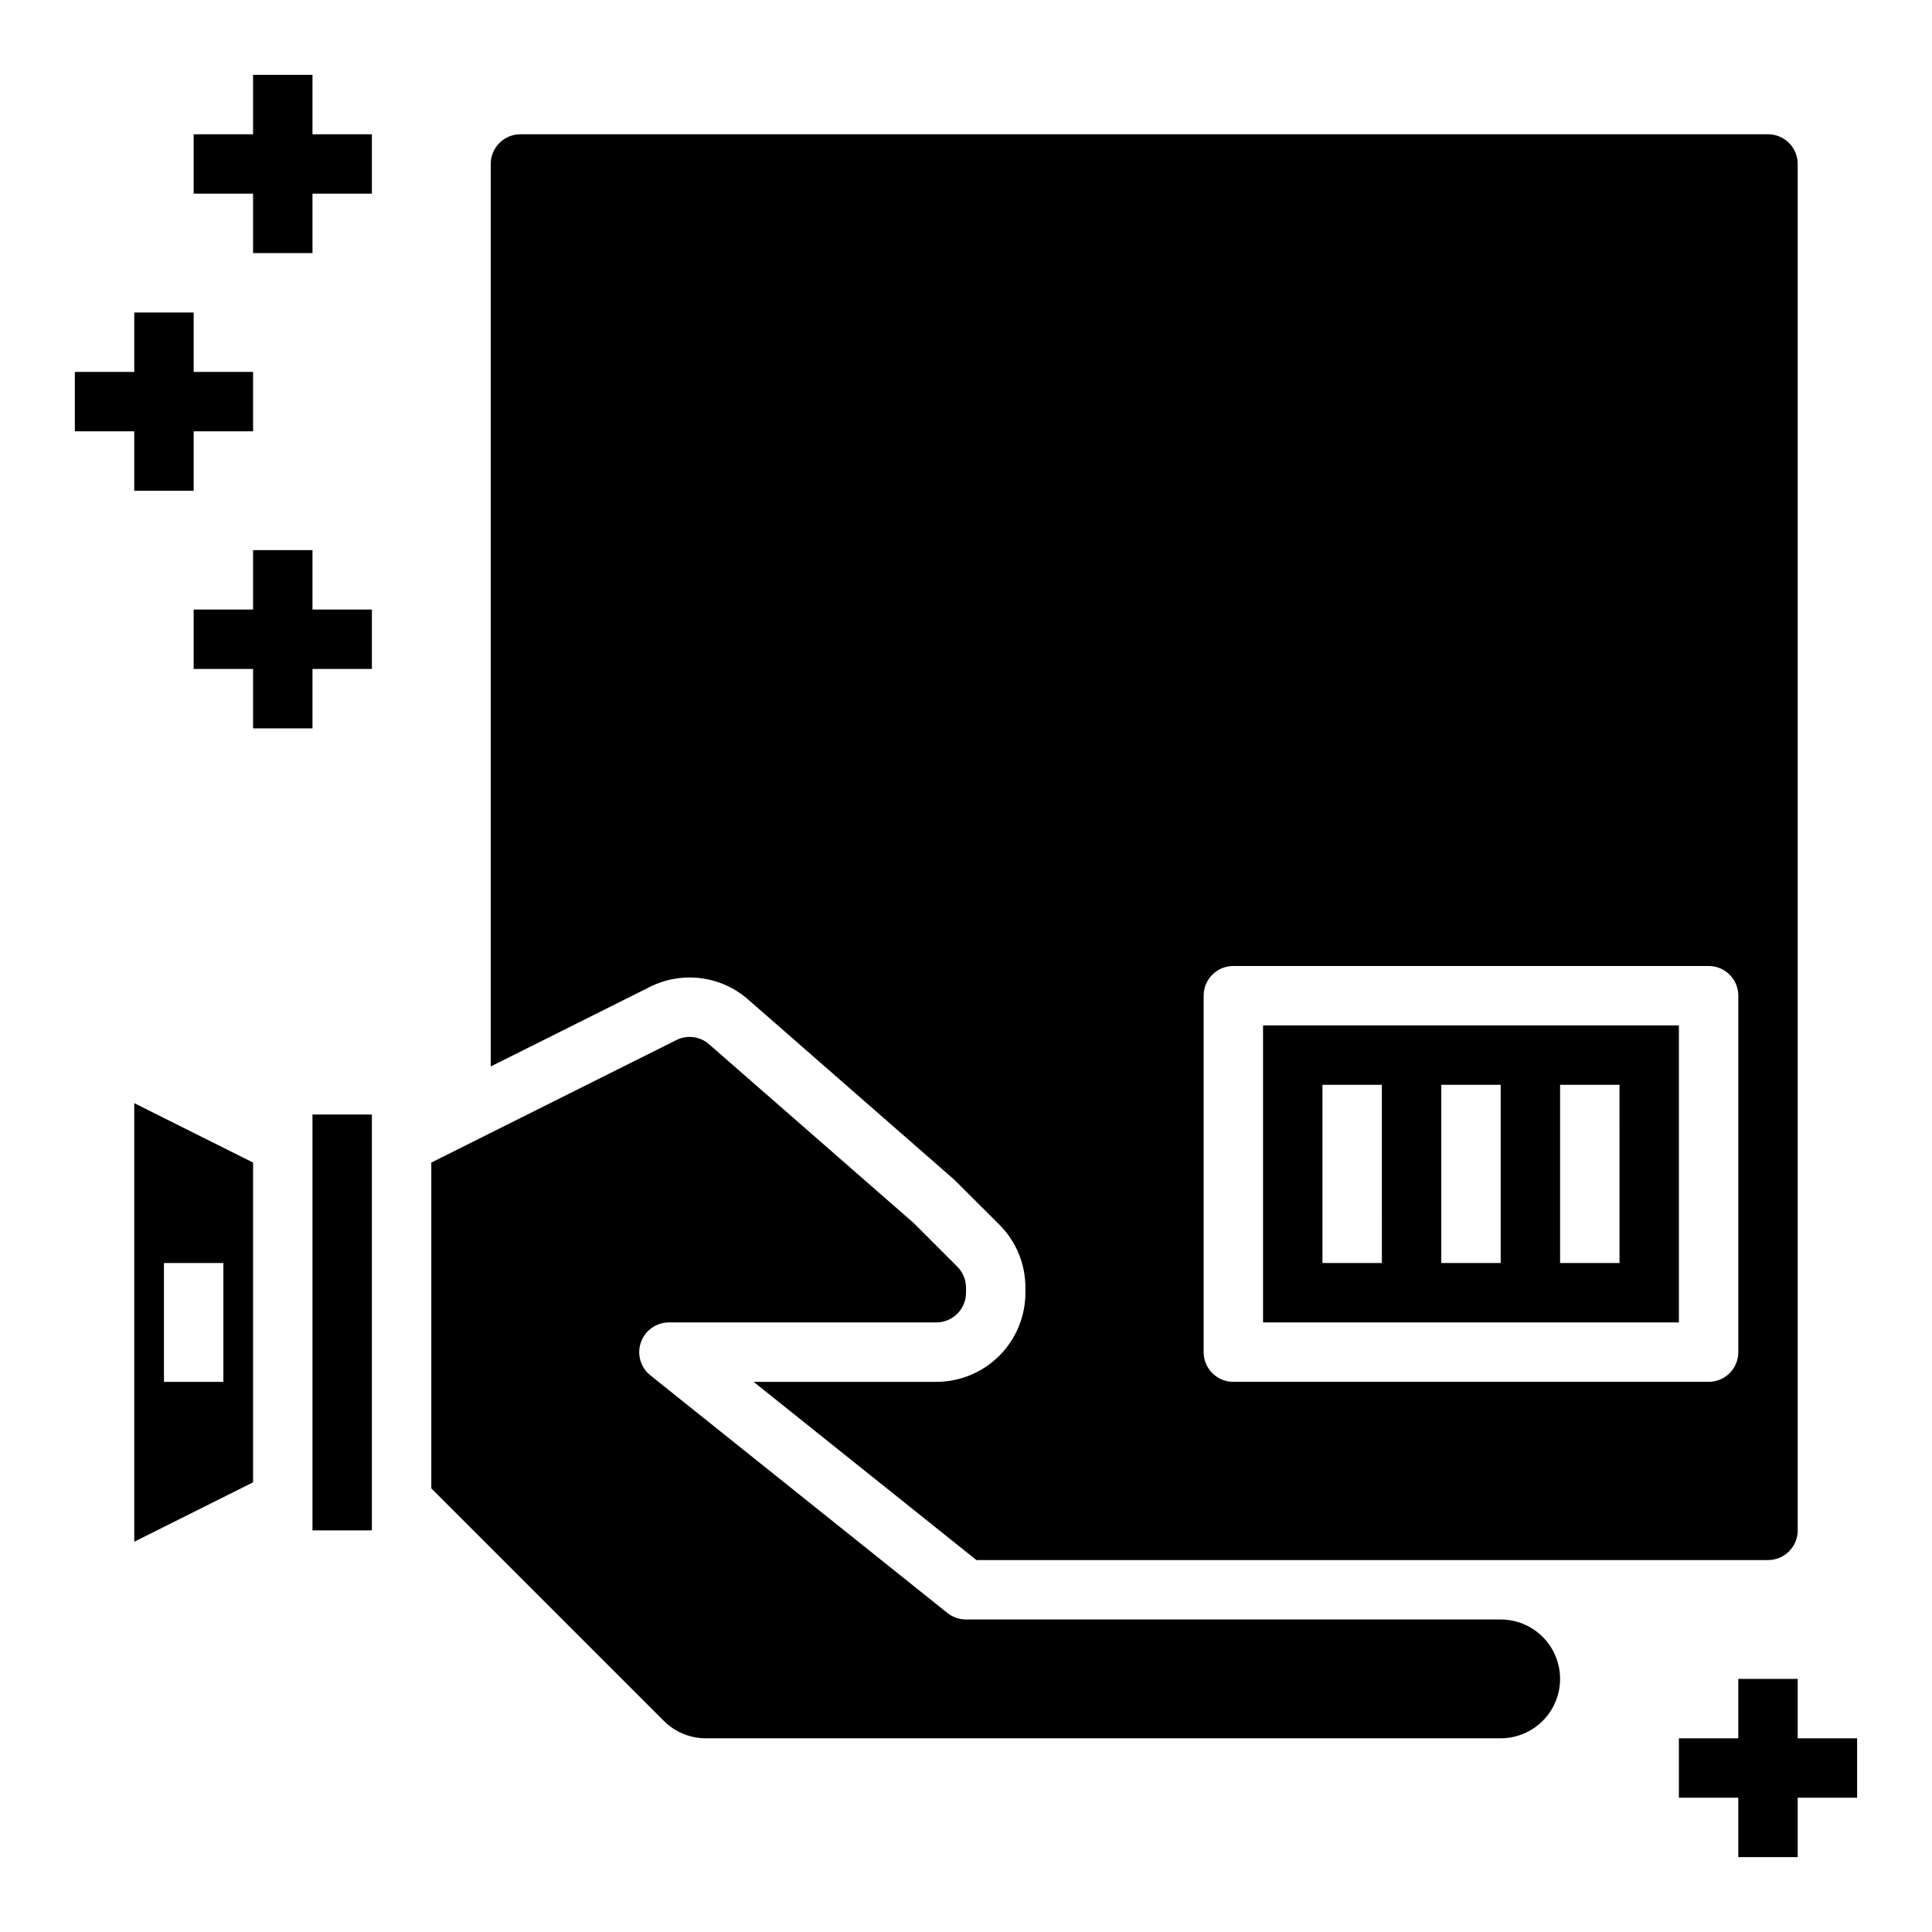 <?xml version="1.0" encoding="UTF-8"?>
<!-- Uploaded to: SVG Repo, www.svgrepo.com, Generator: SVG Repo Mixer Tools -->
<svg fill="#000000" width="800px" height="800px" version="1.1" viewBox="144 144 512 512" xmlns="http://www.w3.org/2000/svg">
 <g>
  <path d="m541.7 573.18h-141.7c-1.789 0-3.523-0.609-4.922-1.723l-78.719-62.977c-2.613-2.09-3.621-5.602-2.512-8.758 1.105-3.152 4.086-5.266 7.43-5.266h70.848c2.09 0 4.09-0.828 5.566-2.305 1.477-1.477 2.309-3.477 2.309-5.566v-1.348 0.004c0-2.09-0.828-4.098-2.309-5.574l-11.523-11.523-54.246-47.398c-2.398-2.117-5.844-2.555-8.699-1.109l-64.922 32.453v86.344l61.613 61.613h0.004c2.953 2.969 6.973 4.633 11.16 4.621h210.62c5.625 0 10.82-3 13.633-7.871 2.812-4.871 2.812-10.875 0-15.746-2.812-4.871-8.008-7.871-13.633-7.871z"/>
  <path d="m179.58 552.57 31.488-15.742v-84.738l-31.488-15.742zm7.871-73.855h15.746v31.488h-15.746z"/>
  <path d="m226.81 439.36h15.742v110.21h-15.742z"/>
  <path d="m588.93 415.74h-110.21v78.719h110.21zm-78.719 62.977h-15.746v-47.23h15.742zm31.488 0h-15.746v-47.23h15.742zm31.488 0h-15.746v-47.23h15.742z"/>
  <path d="m342.28 408.89 54.633 47.758 11.91 11.887c4.445 4.422 6.938 10.438 6.918 16.707v1.344c0 6.266-2.488 12.27-6.918 16.699-4.426 4.43-10.434 6.918-16.699 6.918h-48.402l59.039 47.23h209.78c2.09 0 4.09-0.828 5.566-2.305 1.477-1.477 2.305-3.477 2.305-5.566v-362.11c0-2.086-0.828-4.09-2.305-5.566-1.477-1.477-3.477-2.305-5.566-2.305h-330.62c-4.348 0-7.871 3.523-7.871 7.871v239.17l42.141-21.066h-0.004c4.188-2.106 8.91-2.914 13.559-2.32 4.652 0.598 9.016 2.566 12.539 5.66zm120.7-1.023c0-4.348 3.523-7.871 7.871-7.871h125.95c2.086 0 4.09 0.828 5.566 2.305 1.473 1.477 2.305 3.477 2.305 5.566v94.465c0 2.086-0.832 4.09-2.305 5.566-1.477 1.477-3.481 2.305-5.566 2.305h-125.95c-4.348 0-7.871-3.523-7.871-7.871z"/>
  <path d="m226.81 163.84h-15.742v15.746h-15.746v15.742h15.746v15.746h15.742v-15.746h15.746v-15.742h-15.746z"/>
  <path d="m226.81 289.79h-15.742v15.746h-15.746v15.742h15.746v15.746h15.742v-15.746h15.746v-15.742h-15.746z"/>
  <path d="m179.58 274.05h15.742v-15.746h15.746v-15.742h-15.746v-15.746h-15.742v15.746h-15.746v15.742h15.746z"/>
  <path d="m620.41 604.67v-15.746h-15.742v15.746h-15.746v15.742h15.746v15.746h15.742v-15.746h15.746v-15.742z"/>
 </g>
</svg>
